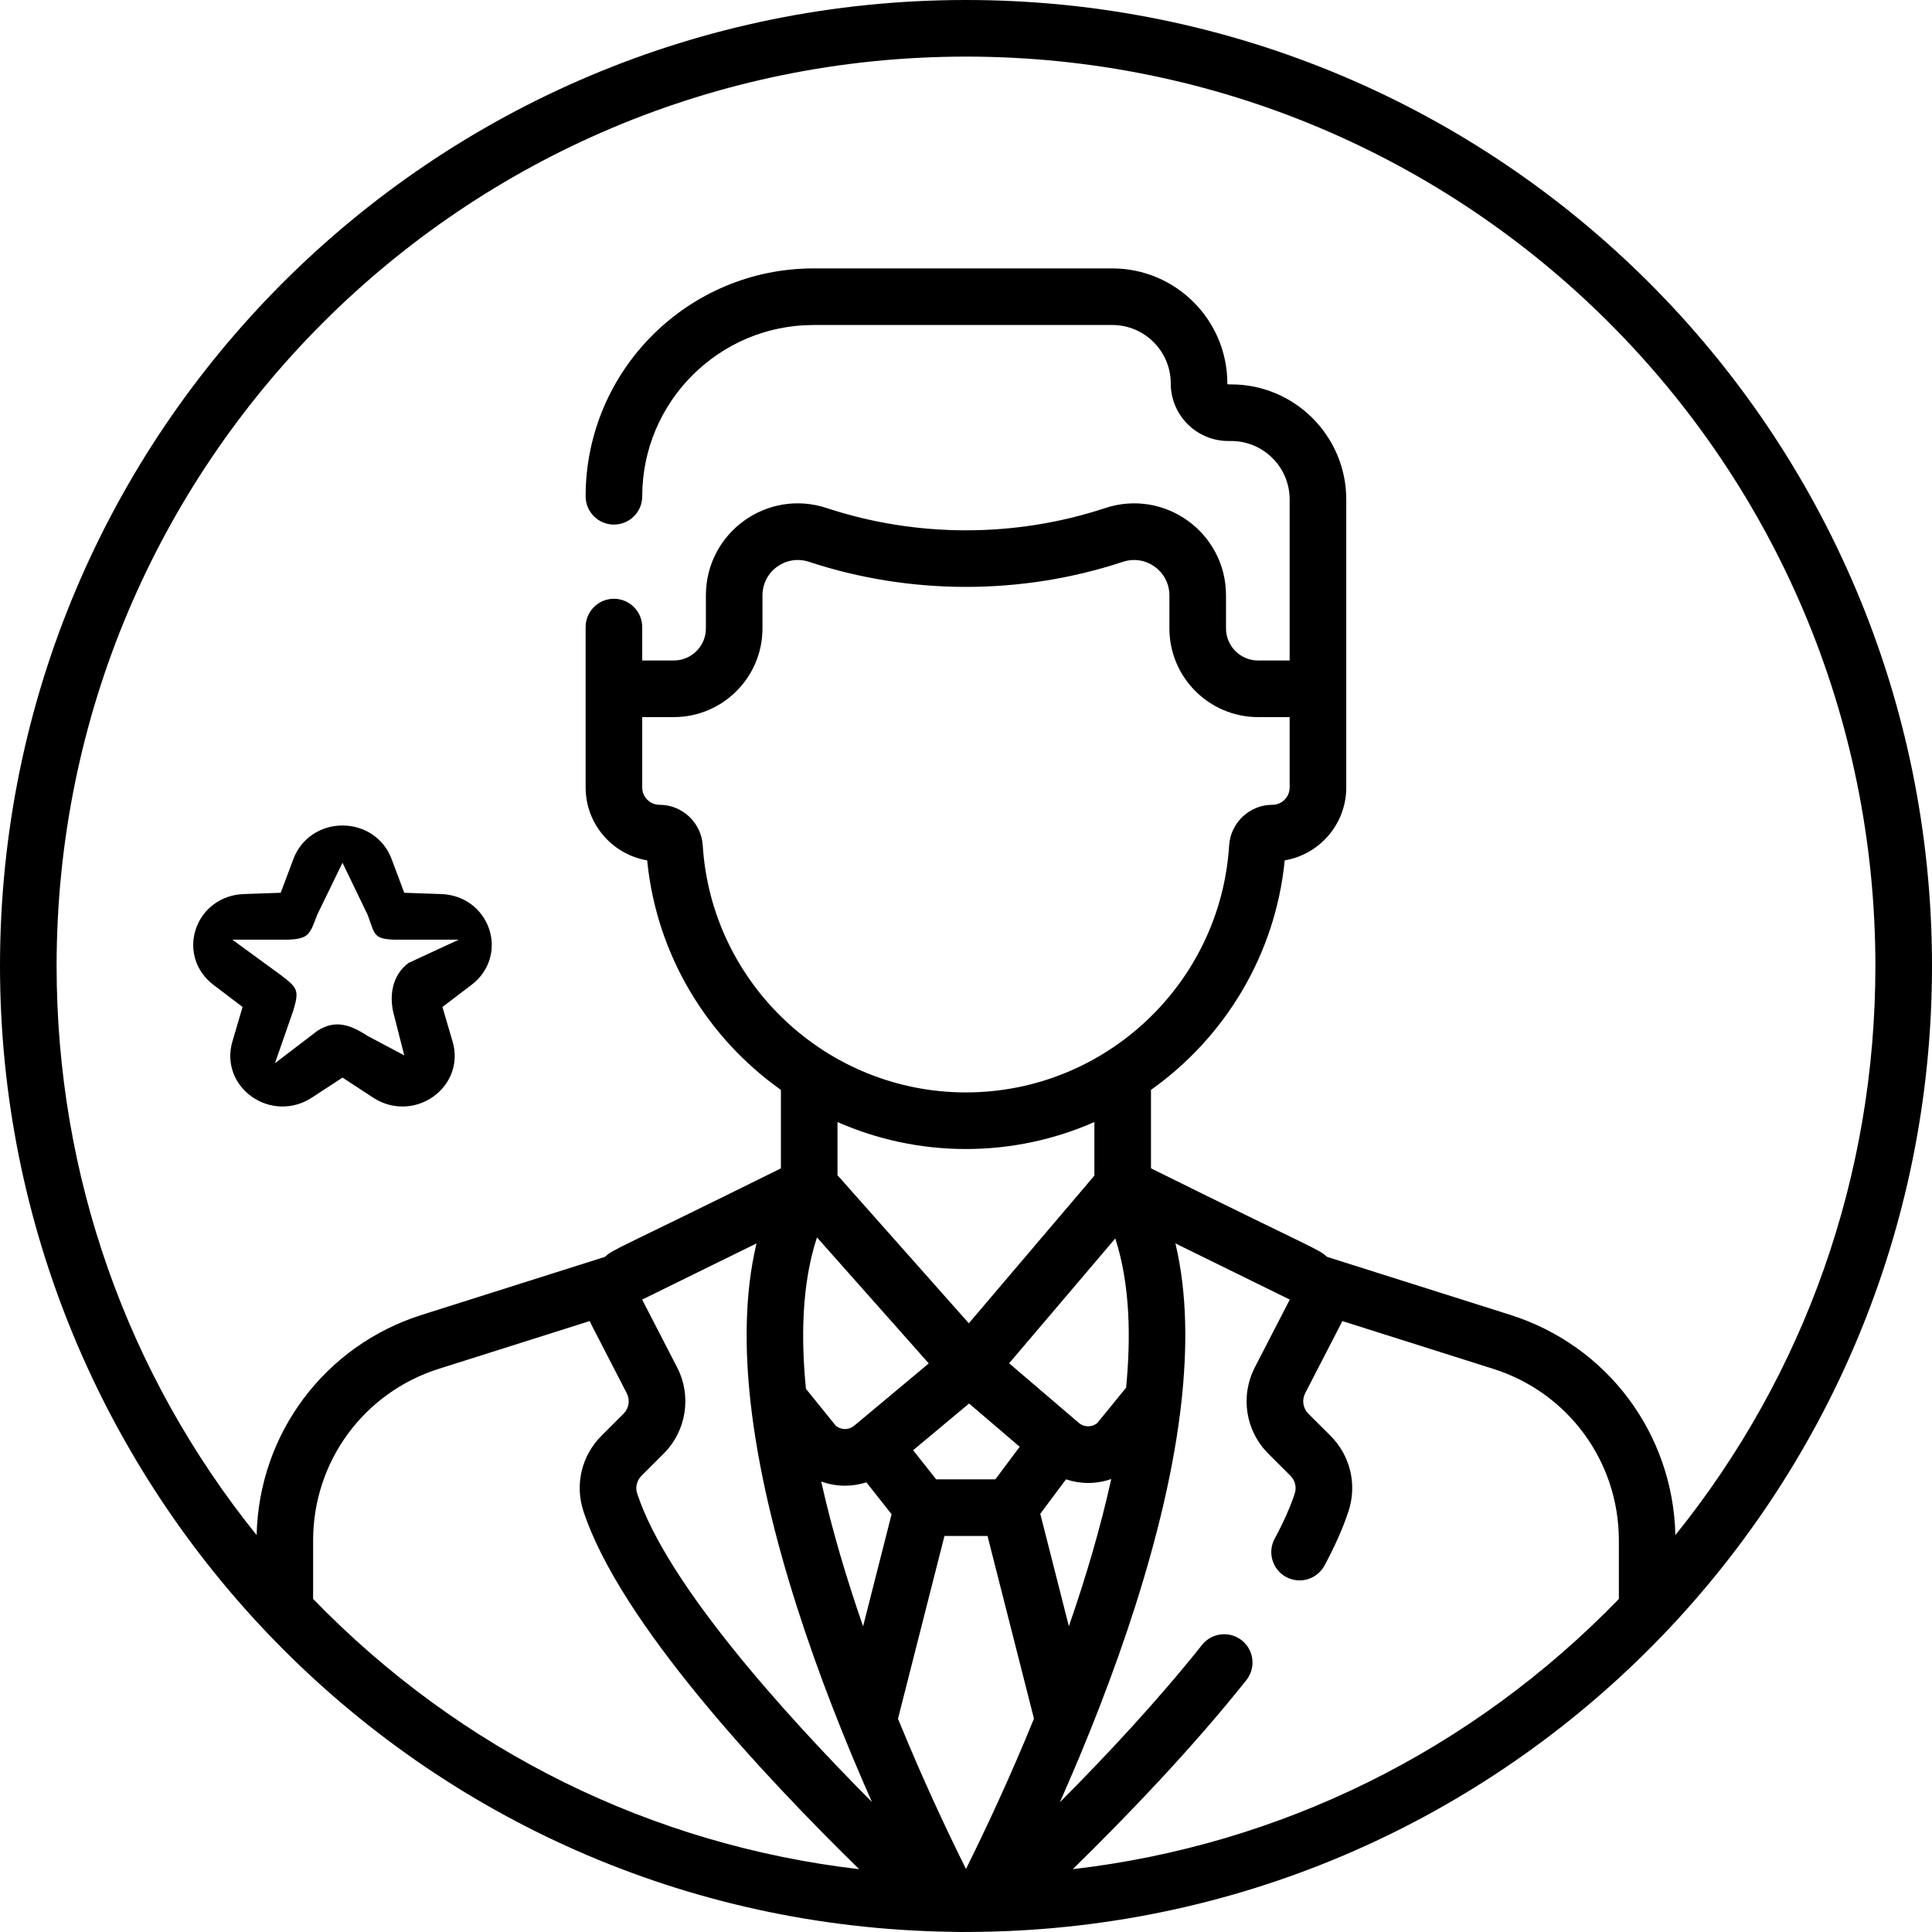 <?xml version="1.0" encoding="UTF-8"?>
<svg width="90px" height="90px" viewBox="0 0 90 90" version="1.1" xmlns="http://www.w3.org/2000/svg" xmlns:xlink="http://www.w3.org/1999/xlink">
    <title>50654FDB-82DE-4770-B275-97AEA495CD21</title>
    <defs>
        <filter id="filter-1">
            <feColorMatrix in="SourceGraphic" type="matrix" values="0 0 0 0 1 0 0 0 0 1 0 0 0 0 1 0 0 0 1 0"></feColorMatrix>
        </filter>
    </defs>
    <g id="🖥-Prototype-v2.0" stroke="none" stroke-width="1" fill="none" fill-rule="evenodd">
        <g id="PT---Landing-Page---P3" transform="translate(-1136, -1681)">
            <g id="profile" transform="translate(934, 1681)" filter="url(#filter-1)">
                <g transform="translate(202, 0)">
                    <path d="M90,45 C90,20.13 69.874,0 45,0 C20.13,0 0,20.126 0,45 C0,69.233 19.378,89.602 44.278,89.991 C44.701,90.01 45.619,89.992 45.637,89.992 C45.644,89.992 45.676,89.992 45.684,89.992 C70.249,89.628 90,69.61 90,45 Z M45,2.637 C68.413,2.637 87.363,21.584 87.363,45 C87.363,54.761 84.082,64.016 78.045,71.512 C77.94,66.787 74.877,62.684 70.354,61.251 L61.825,58.551 C61.342,58.138 61.469,58.316 53.617,54.425 L53.617,50.771 C57.04,48.341 59.411,44.504 59.847,40.079 C61.472,39.804 62.714,38.385 62.714,36.683 C62.714,34.157 62.714,25.855 62.714,23.265 C62.714,20.311 60.311,17.907 57.356,17.907 L57.22,17.907 C57.195,17.907 57.174,17.887 57.174,17.861 C57.174,14.907 54.771,12.504 51.817,12.504 L37.896,12.504 C32.043,12.504 27.281,17.266 27.281,23.119 C27.281,23.847 27.871,24.437 28.599,24.437 C29.327,24.437 29.918,23.847 29.918,23.119 C29.918,18.719 33.497,15.14 37.896,15.14 L51.817,15.14 C53.317,15.14 54.538,16.361 54.538,17.861 C54.538,19.341 55.741,20.544 57.22,20.544 L57.356,20.544 C58.857,20.544 60.077,21.765 60.077,23.265 L60.077,30.768 L58.605,30.768 C57.782,30.768 57.112,30.098 57.112,29.275 L57.112,27.737 C57.112,24.813 54.258,22.75 51.482,23.668 C47.302,25.05 42.698,25.05 38.513,23.667 C35.736,22.75 32.883,24.813 32.883,27.737 L32.883,29.275 C32.883,30.098 32.213,30.768 31.39,30.768 L29.917,30.768 L29.917,29.212 C29.917,28.484 29.327,27.893 28.599,27.893 C27.871,27.893 27.281,28.484 27.281,29.212 L27.281,36.683 C27.281,38.386 28.522,39.804 30.148,40.08 C30.584,44.504 32.955,48.341 36.378,50.772 L36.378,54.427 C28.542,58.31 28.645,58.146 28.171,58.553 L19.647,61.252 C15.123,62.684 12.06,66.788 11.955,71.512 C5.918,64.016 2.637,54.761 2.637,45 C2.637,21.587 21.584,2.637 45,2.637 Z M29.885,68.745 L30.91,67.722 C31.979,66.654 32.232,65.034 31.54,63.692 L29.914,60.54 L35.241,57.923 C34.674,60.294 34.693,62.9 34.966,65.342 C34.966,65.344 34.966,65.346 34.967,65.348 C35.648,71.437 38.134,78.344 40.618,83.944 C36.527,79.828 31.06,73.772 29.683,69.574 C29.587,69.282 29.665,68.964 29.885,68.745 L29.885,68.745 Z M29.917,33.405 L31.39,33.405 C33.667,33.405 35.519,31.552 35.519,29.275 L35.519,27.737 C35.519,26.617 36.61,25.816 37.691,26.173 C42.404,27.729 47.596,27.729 52.309,26.172 C53.377,25.819 54.475,26.612 54.475,27.737 L54.475,29.275 C54.475,31.552 56.328,33.405 58.605,33.405 L60.077,33.405 L60.077,36.683 C60.077,37.129 59.715,37.491 59.269,37.491 C58.208,37.491 57.325,38.323 57.258,39.386 C56.851,45.837 51.466,50.889 44.997,50.889 C38.529,50.889 33.144,45.837 32.737,39.386 C32.67,38.324 31.786,37.491 30.726,37.491 C30.28,37.491 29.917,37.129 29.917,36.683 L29.917,33.405 L29.917,33.405 Z M44.999,87.062 C44.143,85.346 42.988,82.901 41.832,80.065 L43.997,71.55 L46.002,71.55 L48.166,80.062 C47.008,82.904 45.852,85.351 44.999,87.062 L44.999,87.062 Z M43.266,63.513 C42.52,64.137 40.989,65.415 39.792,66.415 C39.542,66.624 39.185,66.622 38.937,66.419 L37.544,64.696 C37.314,62.385 37.336,59.831 38.058,57.643 L43.266,63.513 Z M39.362,69.21 C39.698,69.21 40.034,69.156 40.359,69.053 L41.534,70.538 L40.206,75.76 C39.446,73.568 38.76,71.282 38.256,69.016 C38.613,69.143 38.987,69.21 39.362,69.21 Z M46.367,68.913 L43.61,68.913 L42.537,67.557 L45.143,65.381 L47.501,67.396 L46.367,68.913 Z M50.254,66.282 L47.009,63.507 L51.954,57.692 C52.659,59.864 52.679,62.38 52.458,64.644 L51.111,66.295 C50.861,66.496 50.503,66.494 50.254,66.282 L50.254,66.282 Z M44.997,53.526 C47.119,53.526 49.144,53.077 50.98,52.269 L50.98,54.766 L45.132,61.644 L39.014,54.747 L39.014,52.269 C40.851,53.077 42.876,53.526 44.997,53.526 L44.997,53.526 Z M49.792,75.756 L48.46,70.517 L49.658,68.914 C49.994,69.025 50.342,69.083 50.691,69.083 C51.055,69.083 51.418,69.019 51.766,68.899 C51.263,71.19 50.573,73.505 49.792,75.756 L49.792,75.756 Z M14.586,74.486 L14.586,71.762 C14.586,68.088 16.94,64.874 20.442,63.765 L27.471,61.54 C27.541,61.704 27.469,61.546 29.196,64.901 C29.361,65.219 29.301,65.603 29.047,65.856 L28.023,66.879 C27.094,67.806 26.77,69.153 27.178,70.396 C28.861,75.525 35.481,82.629 40.024,87.074 C30.377,85.952 21.474,81.584 14.586,74.486 Z M49.973,87.074 C52.423,84.677 55.494,81.493 58.06,78.267 C58.513,77.698 58.419,76.868 57.849,76.415 C57.279,75.962 56.45,76.056 55.996,76.626 C53.926,79.229 51.506,81.814 49.373,83.956 C51.865,78.342 54.36,71.411 55.036,65.303 C55.036,65.301 55.036,65.299 55.036,65.296 C55.304,62.87 55.32,60.287 54.756,57.923 L60.083,60.54 L58.458,63.692 C57.765,65.035 58.018,66.654 59.087,67.722 L60.112,68.745 C60.332,68.965 60.41,69.282 60.314,69.574 C60.107,70.204 59.793,70.911 59.38,71.676 C59.034,72.317 59.273,73.117 59.913,73.463 C60.554,73.809 61.354,73.57 61.7,72.929 C62.187,72.027 62.564,71.174 62.819,70.396 C63.227,69.153 62.903,67.806 61.975,66.878 L60.95,65.856 C60.697,65.603 60.637,65.219 60.801,64.9 C62.516,61.57 62.457,61.702 62.527,61.539 L69.558,63.765 C73.06,64.874 75.413,68.088 75.413,71.762 L75.413,74.486 C68.542,81.569 59.644,85.95 49.973,87.074 L49.973,87.074 Z" id="Shape" fill="#000000" fill-rule="nonzero"></path>
                    <path d="M18.832,41.589 L18.238,40.007 C17.884,39.064 16.988,38.455 15.955,38.455 C14.922,38.455 14.026,39.064 13.671,40.007 L13.077,41.589 L11.347,41.649 C10.315,41.685 9.441,42.325 9.122,43.281 C8.803,44.236 9.122,45.253 9.936,45.872 L11.299,46.909 L10.823,48.528 C10.539,49.494 10.896,50.499 11.732,51.089 C12.568,51.679 13.661,51.698 14.518,51.138 L15.955,50.198 L17.391,51.138 C18.248,51.698 19.341,51.68 20.177,51.089 C21.013,50.499 21.37,49.494 21.086,48.528 L20.61,46.909 L21.974,45.872 C22.787,45.253 23.106,44.236 22.787,43.281 C22.468,42.325 21.595,41.685 20.563,41.649 L18.832,41.589 Z M19.027,44.859 C18.244,45.455 18.102,46.44 18.375,47.369 L18.832,49.164 L17.127,48.259 C16.302,47.72 15.598,47.488 14.774,48.028 L12.809,49.528 L13.671,47.05 C13.944,46.121 13.86,46.014 13.077,45.419 L10.823,43.774 L13.396,43.774 C14.39,43.74 14.433,43.527 14.774,42.619 L15.955,40.19 L17.127,42.619 C17.468,43.527 17.382,43.74 18.375,43.774 L21.371,43.774 L19.027,44.859 Z" id="Shape" fill="#000000" fill-rule="nonzero"></path>
                </g>
            </g>
        </g>
    </g>
</svg>